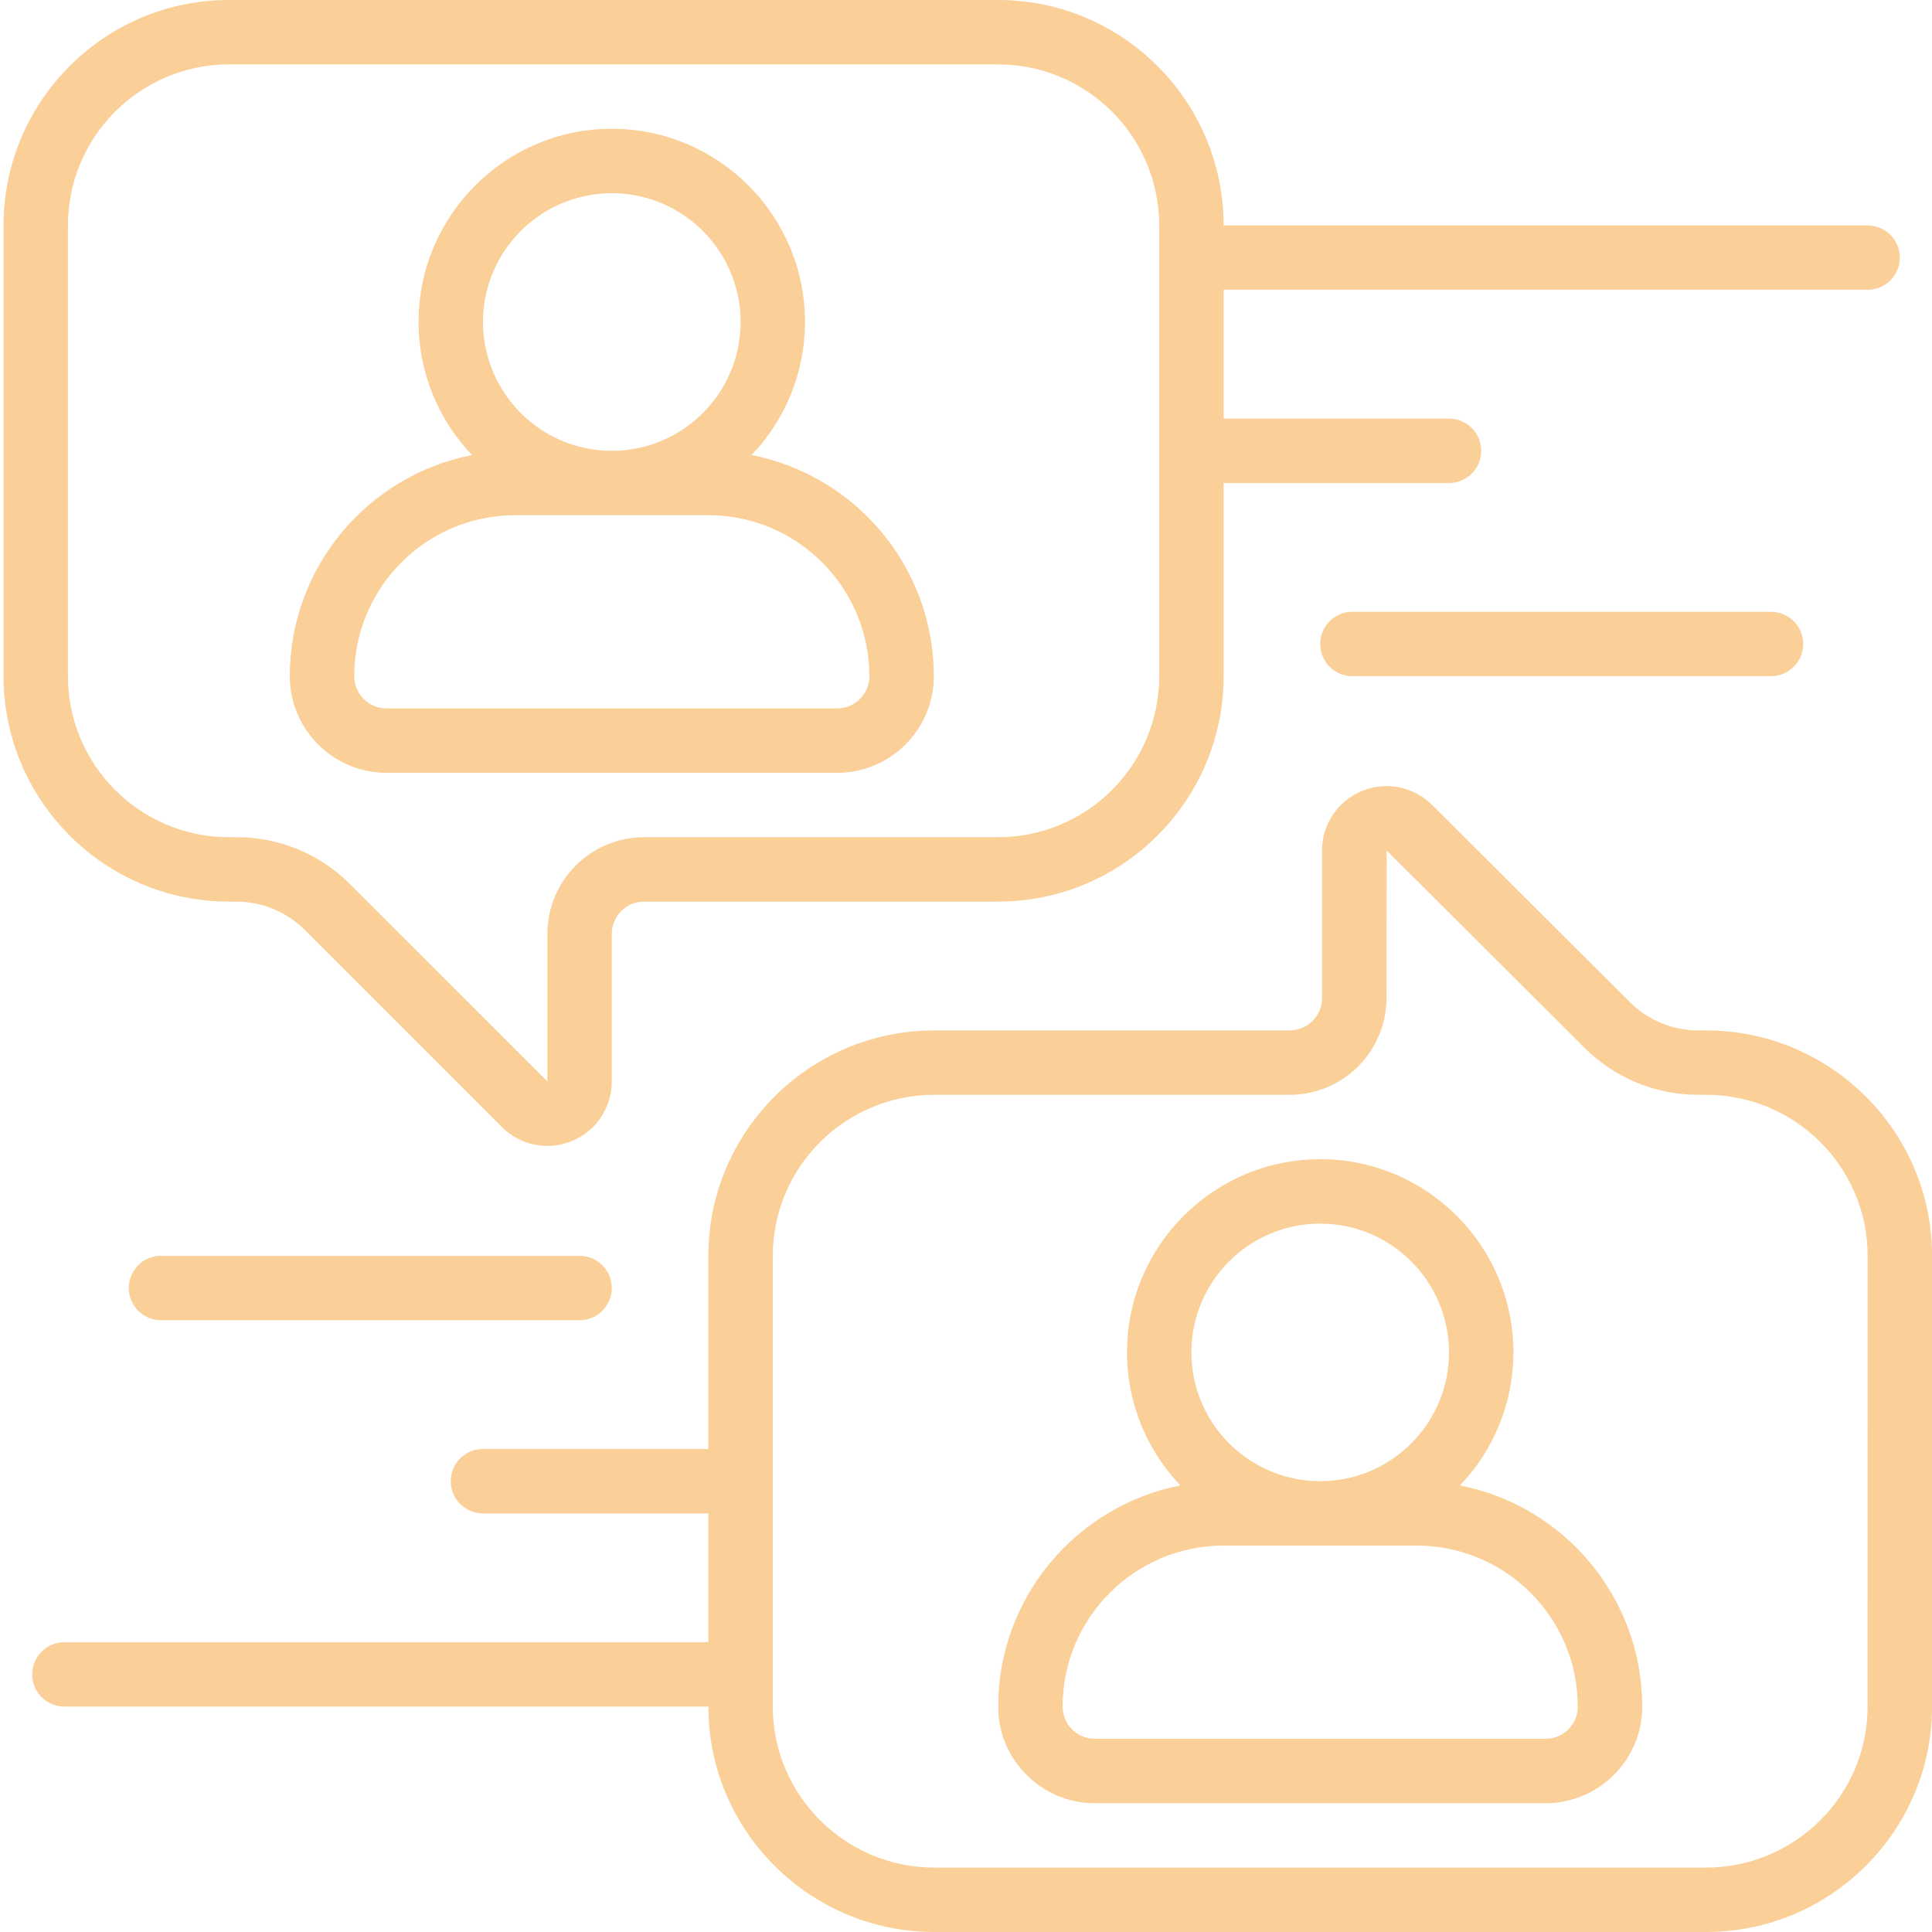 <svg width="50" height="50" viewBox="0 0 50 50" fill="none" xmlns="http://www.w3.org/2000/svg">
<g clip-path="url(#clip0_160_184)">
<path d="M44.151 26.667H43.957C43.627 26.668 43.3 26.604 42.995 26.478C42.691 26.352 42.414 26.167 42.181 25.934L37.063 20.832C36.83 20.599 36.532 20.44 36.208 20.376C35.883 20.312 35.547 20.345 35.242 20.473C34.938 20.598 34.677 20.812 34.494 21.086C34.311 21.36 34.214 21.682 34.214 22.012V25.833C34.214 26.293 33.838 26.667 33.376 26.667H24.181C20.956 26.667 18.332 29.283 18.332 32.5V37.5H12.498C12.277 37.5 12.065 37.588 11.909 37.744C11.753 37.9 11.665 38.112 11.665 38.333C11.665 38.554 11.753 38.766 11.909 38.923C12.065 39.079 12.277 39.167 12.498 39.167H18.332V42.5H1.667C1.446 42.5 1.234 42.588 1.077 42.744C0.921 42.9 0.833 43.112 0.833 43.333C0.833 43.554 0.921 43.766 1.077 43.923C1.234 44.079 1.446 44.167 1.667 44.167H18.333C18.333 47.383 20.957 50 24.182 50H44.152C47.377 50 50.001 47.383 50.001 44.167V32.5C50.001 29.283 47.377 26.667 44.151 26.667ZM48.333 44.167C48.333 46.464 46.457 48.333 44.151 48.333H24.182C21.877 48.333 20 46.464 20 44.167V32.5C20 30.203 21.876 28.333 24.182 28.333H33.377C34.041 28.333 34.677 28.07 35.147 27.601C35.616 27.133 35.881 26.497 35.882 25.833L35.887 22.012L41.005 27.114C41.392 27.502 41.852 27.81 42.359 28.019C42.866 28.228 43.409 28.335 43.957 28.333H44.152C46.458 28.333 48.334 30.203 48.334 32.5L48.333 44.167ZM19.45 11.777C20.338 10.85 20.833 9.617 20.833 8.333C20.833 5.576 18.591 3.333 15.833 3.333C13.076 3.333 10.833 5.576 10.833 8.333C10.833 9.668 11.362 10.879 12.217 11.777C9.532 12.299 7.5 14.666 7.5 17.5C7.5 18.878 8.622 20 10 20H21.667C23.045 20 24.167 18.878 24.167 17.5C24.167 14.666 22.133 12.299 19.45 11.777ZM15.833 5C17.672 5 19.167 6.495 19.167 8.333C19.167 10.172 17.672 11.667 15.833 11.667C13.995 11.667 12.5 10.172 12.5 8.333C12.5 6.495 13.995 5 15.833 5ZM21.667 18.333H10C9.541 18.333 9.167 17.959 9.167 17.5C9.167 15.203 11.036 13.333 13.333 13.333H18.333C20.631 13.333 22.5 15.203 22.5 17.5C22.5 17.959 22.126 18.333 21.667 18.333Z" fill="#FACF98"/>
<path d="M37.783 38.443C38.671 37.517 39.167 36.283 39.167 35C39.167 32.242 36.924 30 34.167 30C31.409 30 29.167 32.242 29.167 35C29.167 36.335 29.695 37.546 30.55 38.443C27.866 38.966 25.833 41.333 25.833 44.167C25.833 45.545 26.955 46.667 28.333 46.667H40C41.378 46.667 42.5 45.545 42.5 44.167C42.5 41.333 40.467 38.966 37.783 38.443ZM34.167 31.667C36.005 31.667 37.5 33.162 37.5 35C37.5 36.838 36.005 38.333 34.167 38.333C32.328 38.333 30.833 36.838 30.833 35C30.833 33.162 32.328 31.667 34.167 31.667ZM40 45H28.333C27.874 45 27.5 44.626 27.5 44.167C27.5 41.869 29.369 40 31.667 40H36.667C38.964 40 40.833 41.869 40.833 44.167C40.833 44.626 40.46 45 40 45ZM49.167 6.667C49.167 6.446 49.079 6.234 48.922 6.077C48.766 5.921 48.554 5.833 48.333 5.833H31.667C31.667 2.617 29.05 0 25.833 0H5.925C2.708 0 0.092 2.617 0.092 5.833V17.5C0.092 20.717 2.708 23.333 5.925 23.333H6.119C6.777 23.333 7.421 23.6 7.887 24.065L12.988 29.167C13.221 29.401 13.518 29.56 13.841 29.624C14.164 29.689 14.5 29.655 14.804 29.528C15.109 29.403 15.37 29.189 15.553 28.915C15.736 28.641 15.834 28.318 15.833 27.988V24.167C15.833 23.707 16.207 23.333 16.667 23.333H25.833C29.05 23.333 31.667 20.717 31.667 17.5V12.5H37.5C37.721 12.5 37.933 12.412 38.089 12.256C38.245 12.1 38.333 11.888 38.333 11.667C38.333 11.446 38.245 11.234 38.089 11.077C37.933 10.921 37.721 10.833 37.5 10.833H31.667V7.5H48.333C48.554 7.5 48.766 7.412 48.922 7.256C49.079 7.1 49.167 6.888 49.167 6.667ZM30 17.5C30 19.797 28.131 21.667 25.833 21.667H16.667C15.288 21.667 14.167 22.788 14.167 24.167V27.988L9.065 22.887C8.679 22.499 8.22 22.191 7.714 21.982C7.209 21.772 6.666 21.665 6.119 21.667H5.925C3.627 21.667 1.758 19.797 1.758 17.5V5.833C1.758 3.536 3.627 1.667 5.925 1.667H25.833C28.131 1.667 30 3.536 30 5.833V17.5Z" fill="#FACF98"/>
<path d="M35 15.833C34.779 15.833 34.567 15.921 34.411 16.077C34.254 16.234 34.167 16.446 34.167 16.667C34.167 16.888 34.254 17.1 34.411 17.256C34.567 17.412 34.779 17.5 35 17.5H45.833C46.054 17.5 46.266 17.412 46.422 17.256C46.579 17.1 46.667 16.888 46.667 16.667C46.667 16.446 46.579 16.234 46.422 16.077C46.266 15.921 46.054 15.833 45.833 15.833H35ZM4.167 32.5C3.946 32.5 3.734 32.588 3.577 32.744C3.421 32.9 3.333 33.112 3.333 33.333C3.333 33.554 3.421 33.766 3.577 33.923C3.734 34.079 3.946 34.167 4.167 34.167H15C15.221 34.167 15.433 34.079 15.589 33.923C15.745 33.766 15.833 33.554 15.833 33.333C15.833 33.112 15.745 32.9 15.589 32.744C15.433 32.588 15.221 32.5 15 32.5H4.167Z" fill="#FACF98"/>
</g>
<defs>
<clipPath id="clip0_160_184">
<rect width="50" height="50" fill="white"/>
</clipPath>
</defs>
</svg>
